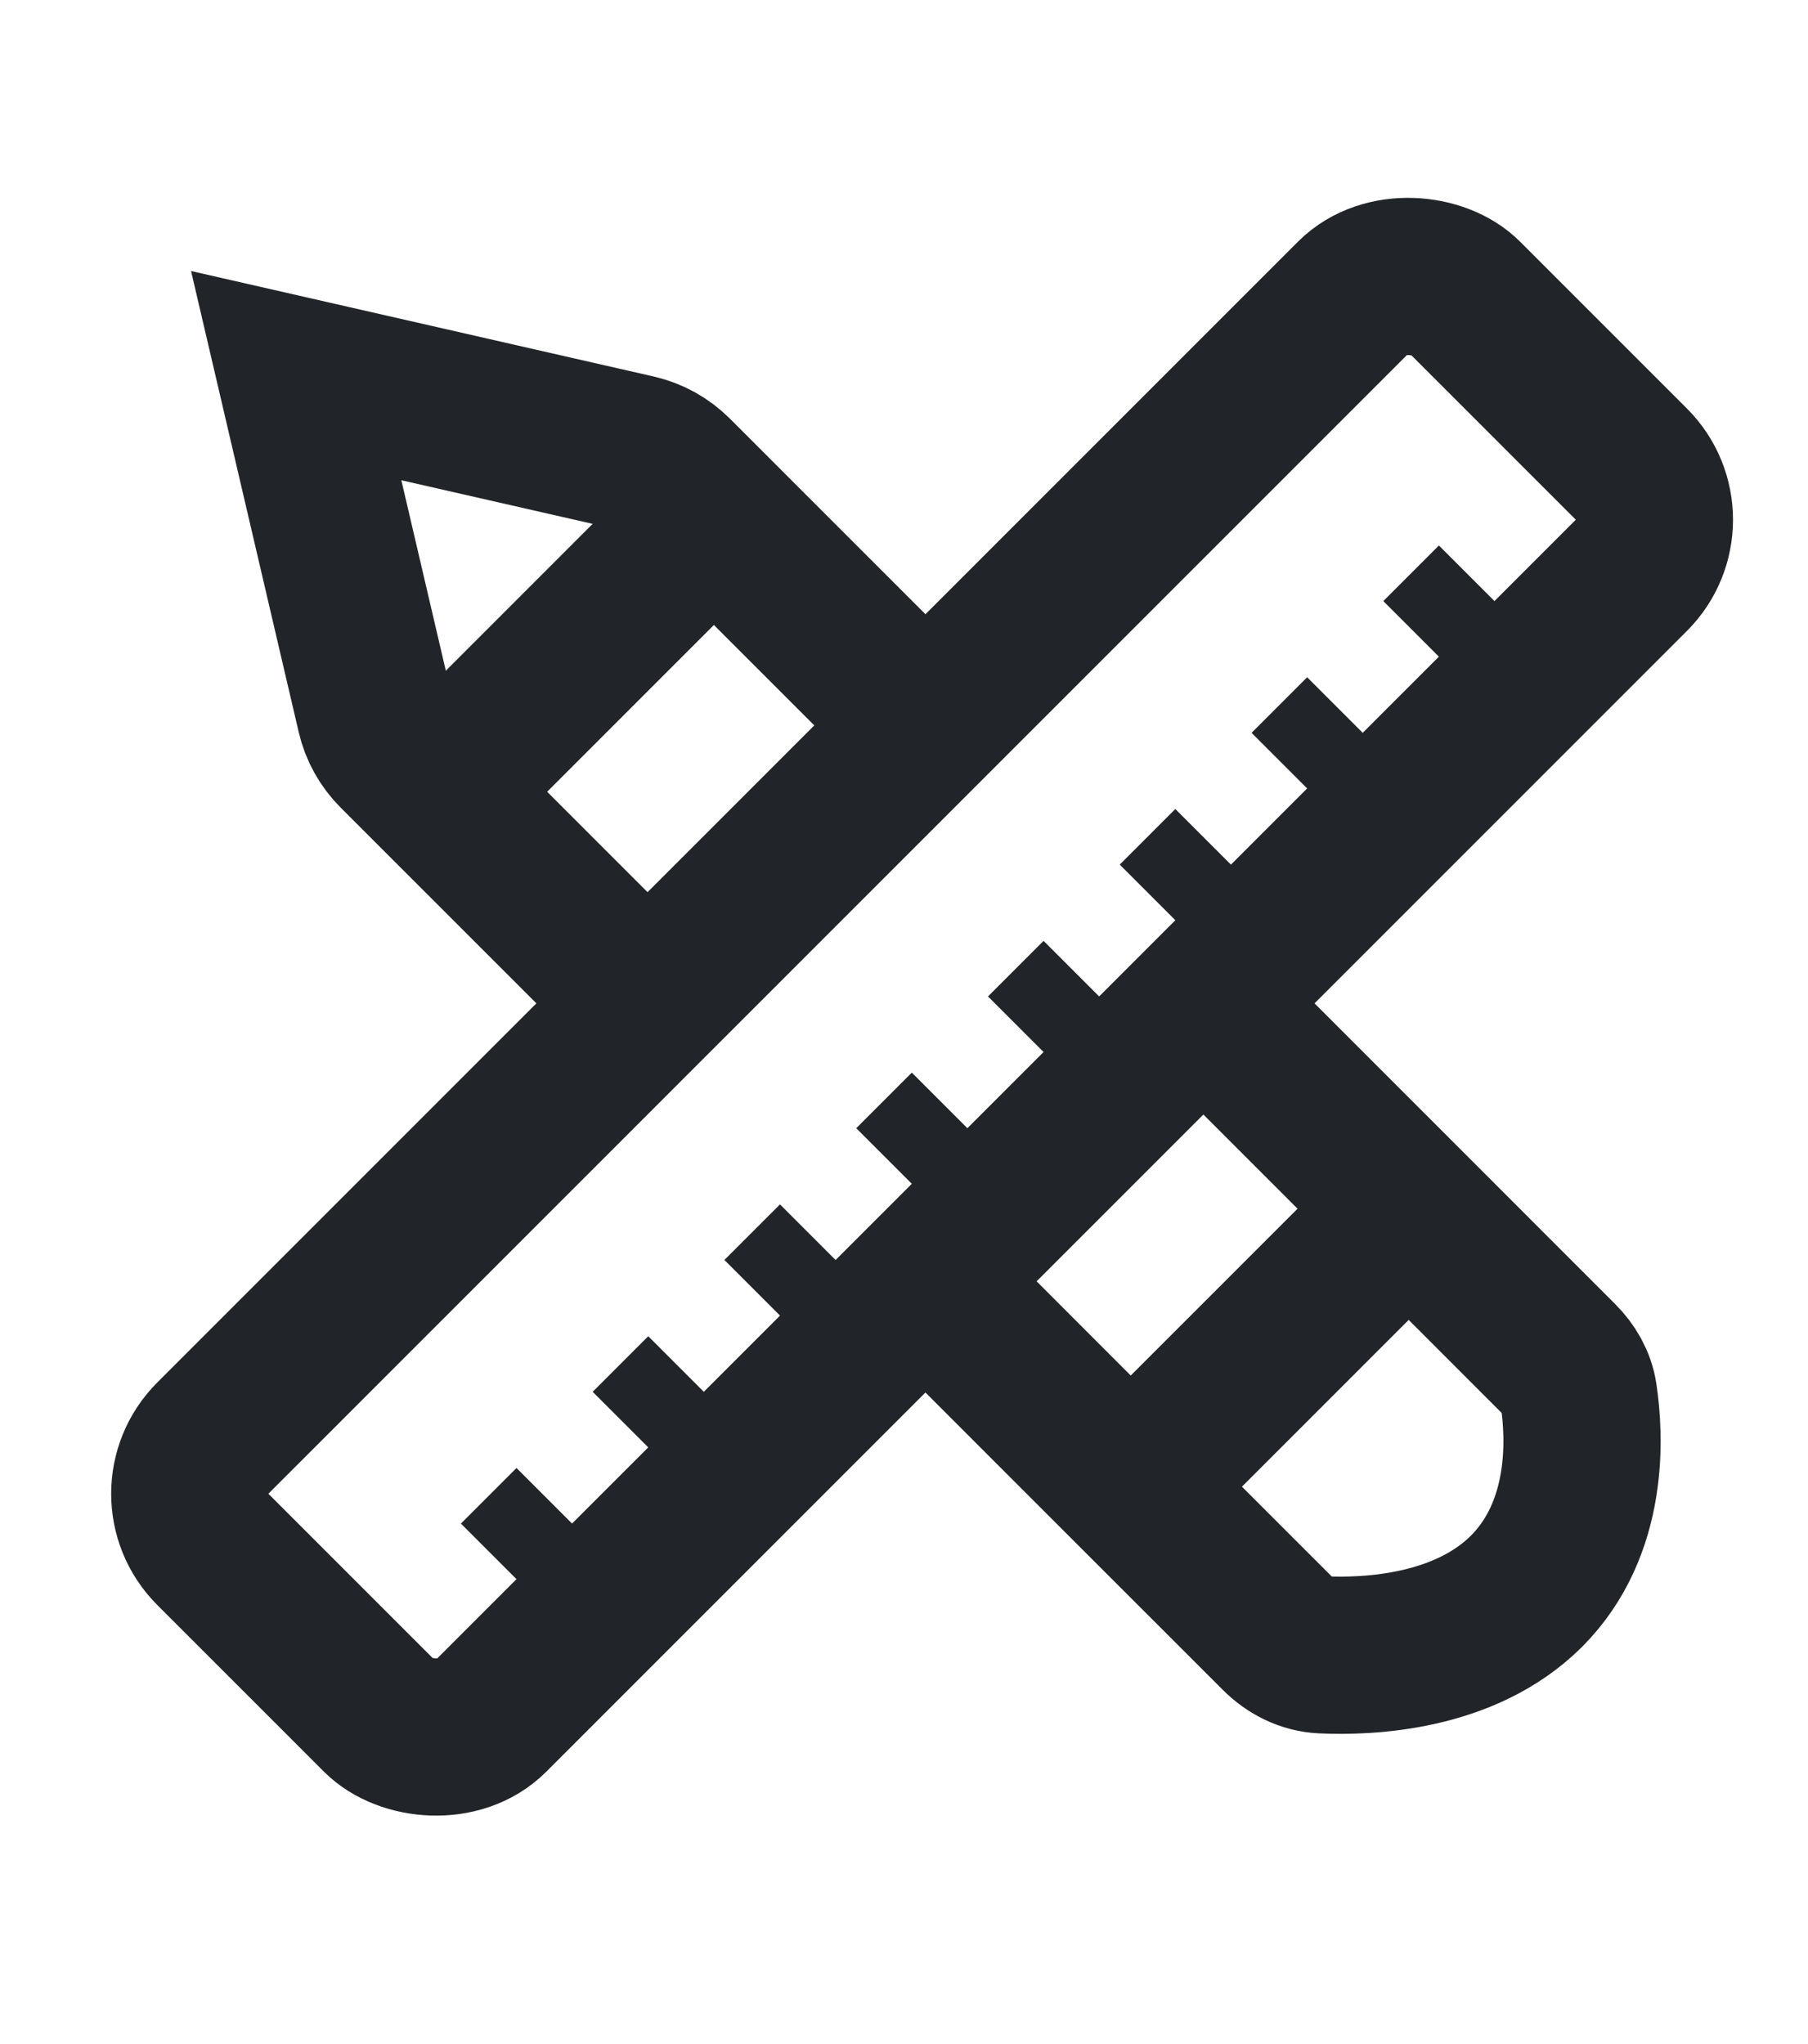 <svg width="23" height="26" viewBox="0 0 23 26" fill="none" xmlns="http://www.w3.org/2000/svg">
<rect x="2" y="19" width="22.521" height="5" rx="1" transform="rotate(-45 2 19)" stroke="#212529" stroke-width="2"/>
<path d="M6.217 19.026L7.631 20.44" stroke="#212529"/>
<path d="M9.569 15.673L10.983 17.088" stroke="#212529"/>
<path d="M7.893 17.35L9.307 18.764" stroke="#212529"/>
<path d="M11.246 13.997L12.66 15.411" stroke="#212529"/>
<path d="M12.922 12.321L14.336 13.735" stroke="#212529"/>
<path d="M14.598 10.644L16.013 12.059" stroke="#212529"/>
<path d="M16.275 8.968L17.689 10.382" stroke="#212529"/>
<path d="M17.951 7.292L19.365 8.706" stroke="#212529"/>
<path d="M7.753 12.278L5.041 9.566C4.909 9.434 4.816 9.268 4.774 9.086L3.768 4.778L8.093 5.764C8.277 5.806 8.445 5.899 8.578 6.032L11.289 8.743M12.124 16.649L13.581 18.107L16.263 20.788C16.414 20.939 16.609 21.039 16.823 21.049C17.405 21.076 18.632 21.026 19.419 20.24C20.223 19.435 20.16 18.267 20.082 17.749C20.056 17.575 19.965 17.419 19.84 17.295L17.117 14.571L15.66 13.114" stroke="#212529" stroke-width="2"/>
<path d="M17.91 15.385L14.728 18.567" stroke="#212529" stroke-width="2"/>
<path d="M9.071 6.546L5.536 10.081" stroke="#212529" stroke-width="2"/>
</svg>
